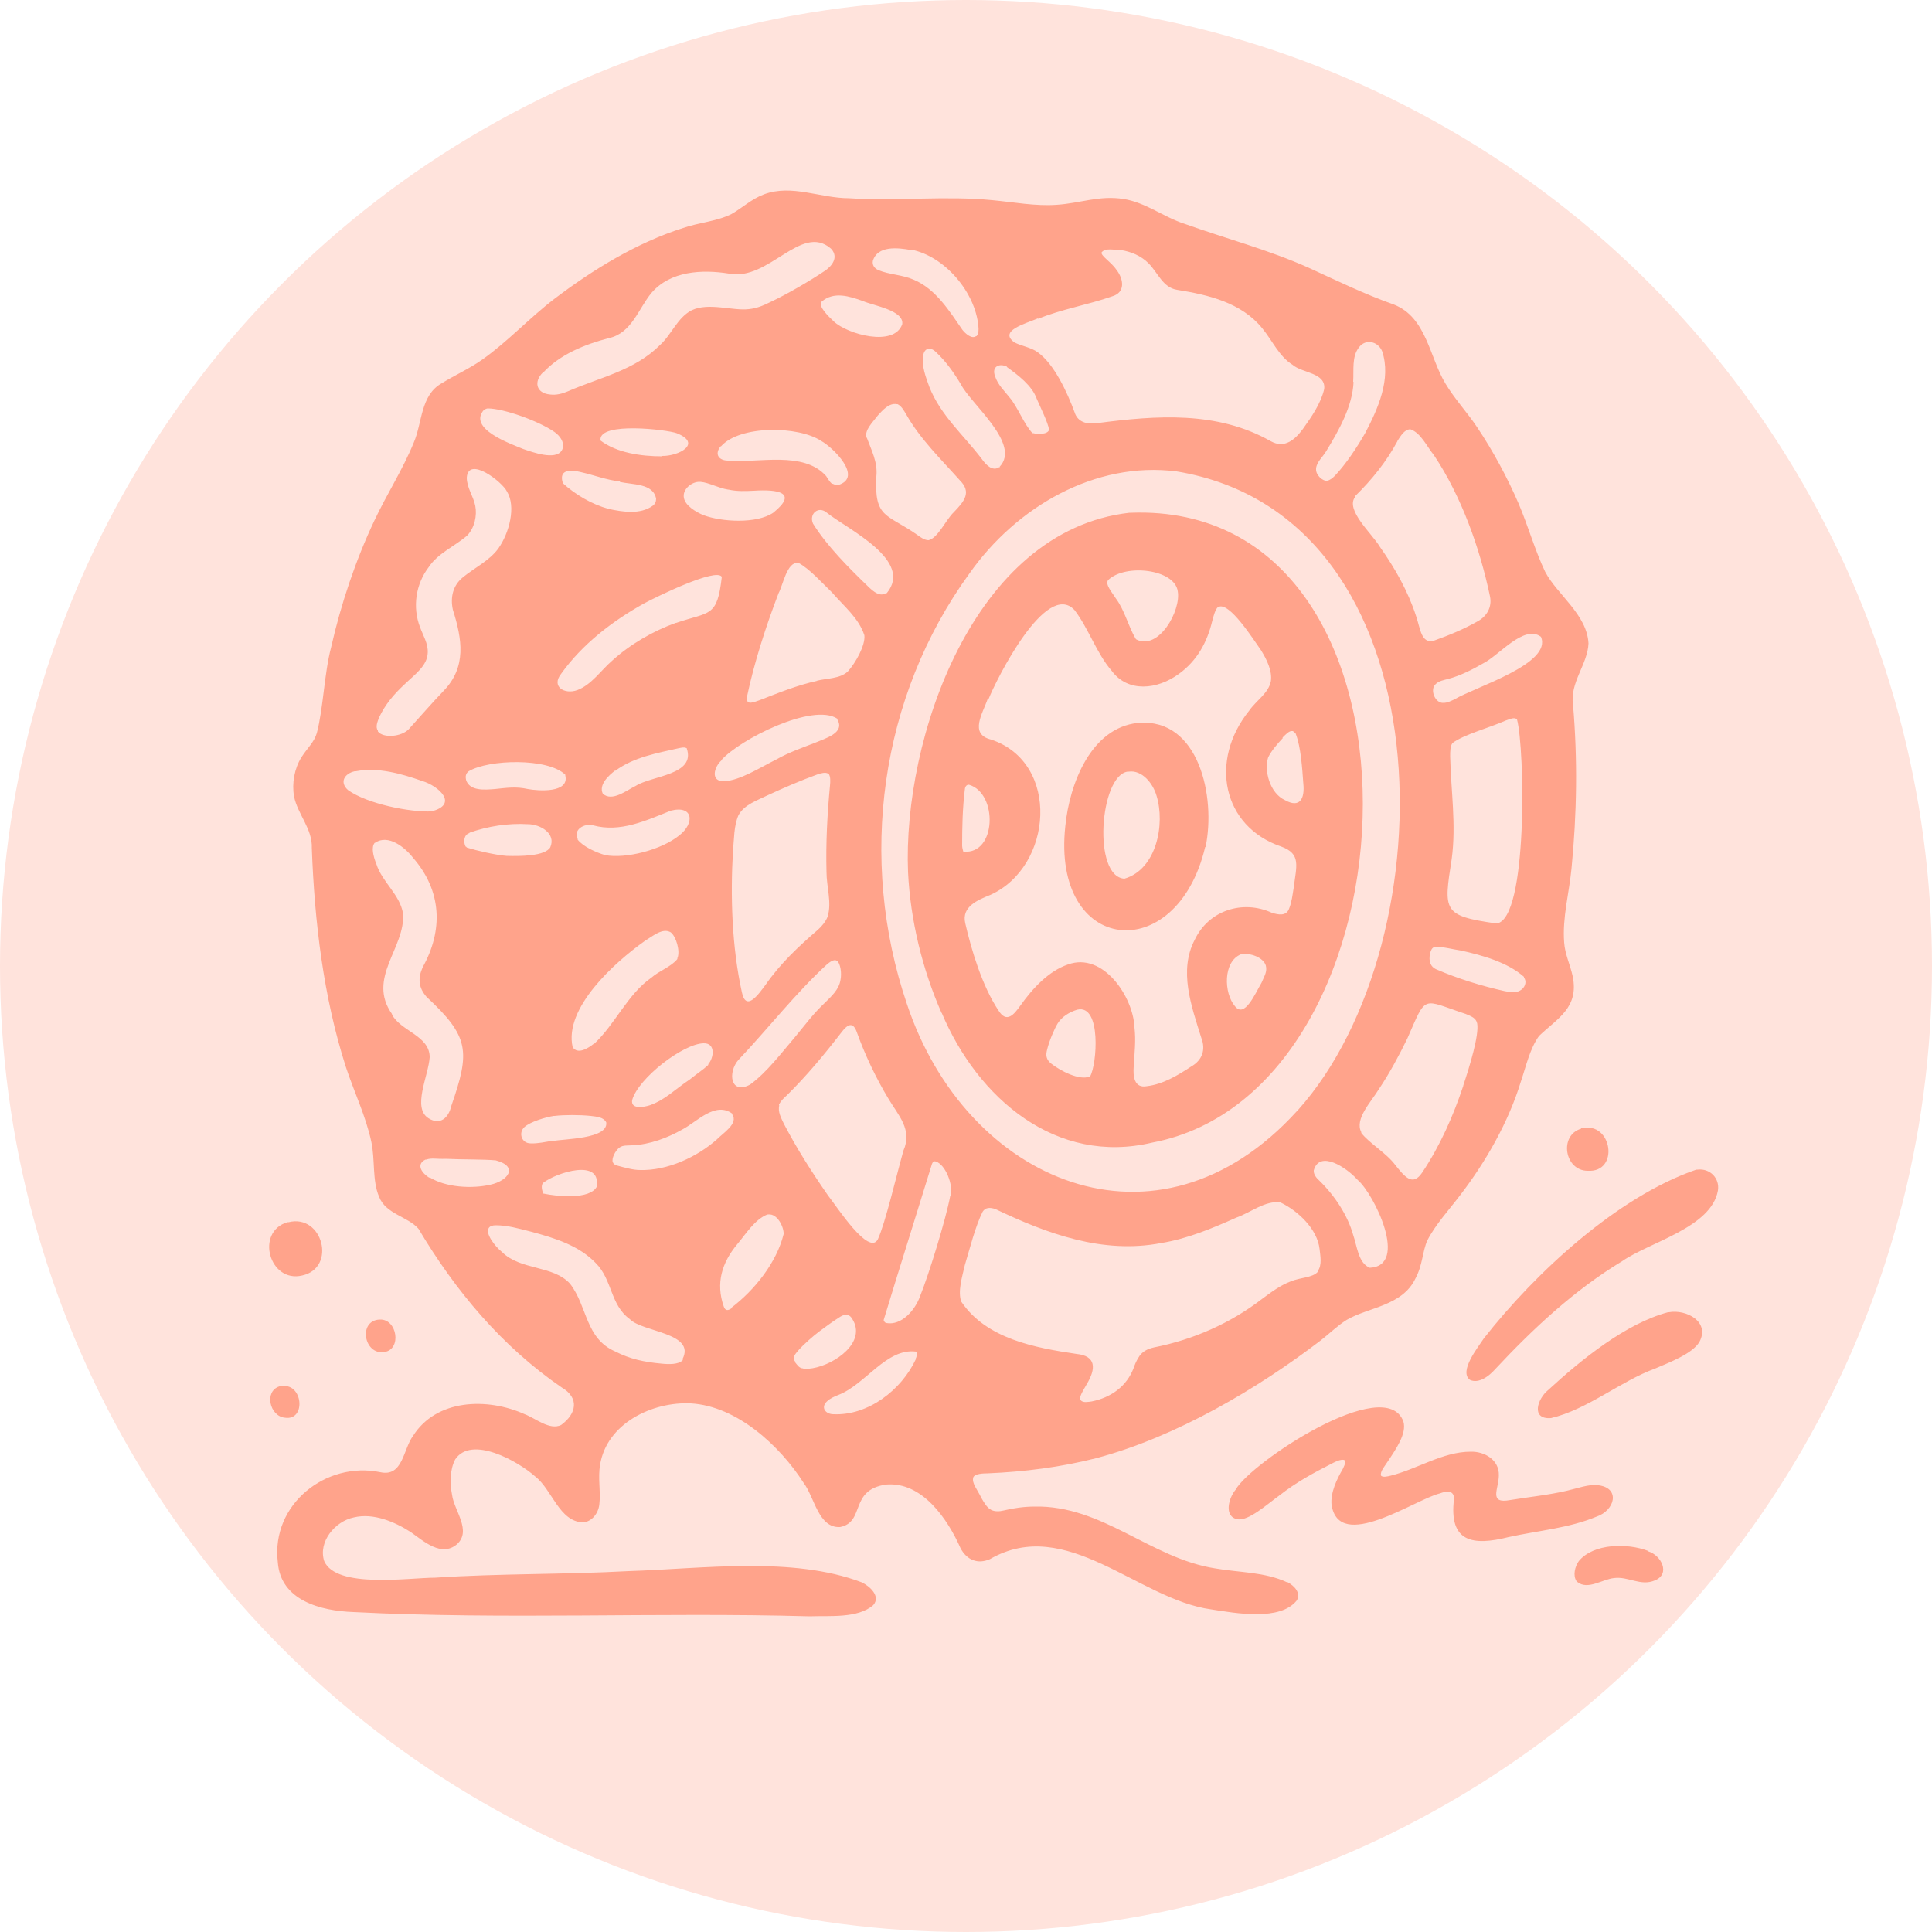 <?xml version="1.0" encoding="UTF-8"?>
<svg xmlns="http://www.w3.org/2000/svg" id="Layer_1" data-name="Layer 1" viewBox="0 0 50 50">
  <circle cx="25" cy="25" r="25" style="fill: #ffe3dc;"></circle>
  <path d="M43.2,33.96h-.03c-1.09.29-2.24,1.22-3.11,2.02-.27.22-.45.76.08.72.94-.22,1.81-.96,2.69-1.28.4-.17.97-.39,1.15-.69.28-.52-.33-.85-.79-.77ZM40.92,29.21c-.58.17-.43,1.09.17,1.09.83.05.63-1.28-.14-1.1h-.03ZM7.82,33.01c.9-.2.53-1.6-.35-1.38h-.03c-.84.25-.47,1.58.38,1.38ZM7.26,35.88h-.03c-.4.13-.25.77.14.81.57.09.47-.94-.11-.81ZM43.93,30.27h-.03c-2.04.7-4.16,2.66-5.5,4.37-.15.23-.65.85-.36,1.07.23.11.5-.1.65-.27.99-1.06,2.05-2.05,3.29-2.8.72-.5,2.31-.87,2.48-1.83.05-.32-.21-.58-.53-.54ZM33.31,40.95c-.58-.27-1.23-.25-1.86-.36-1.67-.26-2.92-1.64-4.68-1.6-.26,0-.55.04-.79.1-.12.03-.23.03-.32-.01-.12-.06-.19-.19-.26-.31-.11-.23-.26-.39-.21-.54h0c.04-.09.25-.1.37-.1.95-.04,1.89-.16,2.8-.39,2.08-.55,4.2-1.81,5.82-3.05.22-.17.43-.38.67-.53.56-.33,1.44-.36,1.78-1.07.19-.35.18-.7.31-.99.21-.41.57-.8.85-1.17.66-.86,1.25-1.89,1.57-2.94.13-.38.23-.85.47-1.18.48-.46,1.04-.73.87-1.55-.07-.31-.2-.57-.22-.87-.05-.64.13-1.28.19-1.91.14-1.42.16-2.83.04-4.24-.09-.57.38-1.05.4-1.59-.04-.75-.81-1.26-1.12-1.85-.26-.54-.45-1.21-.69-1.77-.28-.65-.66-1.36-1.07-1.97-.26-.39-.58-.73-.82-1.13-.42-.69-.49-1.72-1.34-2.05-.74-.26-1.48-.62-2.2-.95-1.05-.47-2.16-.76-3.22-1.14-.53-.17-1-.55-1.57-.64-.63-.1-1.12.11-1.73.15-.56.04-1.12-.07-1.67-.12-1.2-.12-2.51.03-3.71-.05-.74,0-1.48-.37-2.2-.1-.32.12-.56.35-.84.51-.38.19-.85.22-1.25.36-1.2.38-2.34,1.08-3.34,1.84-.64.49-1.2,1.1-1.85,1.56-.32.23-.72.41-1.06.62-.55.31-.5,1.02-.72,1.53-.28.69-.7,1.34-1.02,2.02-.48,1.01-.87,2.17-1.12,3.28-.18.68-.2,1.57-.37,2.22-.07.24-.24.38-.4.63-.18.29-.25.67-.19,1.01.09.46.48.84.46,1.34.07,1.91.3,3.85.88,5.66.21.64.52,1.28.66,1.94.1.46.02,1,.2,1.42.17.45.74.51,1.02.83.95,1.6,2.16,3.05,3.71,4.11.46.27.38.68-.02.97-.3.14-.65-.17-.94-.28-.98-.44-2.29-.39-2.89.56-.26.35-.26,1.07-.85.94-1.4-.29-2.83.83-2.65,2.33.07.99,1.11,1.26,1.96,1.29,3.92.2,7.87,0,11.8.11.52-.02,1.25.06,1.65-.29.2-.23-.09-.49-.3-.59-1.79-.68-4.13-.35-6.03-.29-1.66.09-3.35.06-5.01.17-.67,0-2.56.29-2.87-.43-.16-.5.28-1.03.77-1.13.5-.12,1.05.11,1.47.38.34.24.79.65,1.19.32.4-.35-.07-.88-.12-1.28-.06-.3-.06-.65.08-.92.42-.63,1.62.04,2.07.44.44.34.62,1.17,1.24,1.19.22-.02.39-.22.42-.46.04-.33-.04-.69.02-1.03.17-1.07,1.35-1.64,2.35-1.59,1.19.07,2.3,1.09,2.92,2.06.28.37.38,1.17.94,1.14.66-.13.23-.96,1.19-1.1.93-.08,1.59.88,1.93,1.65.16.3.44.42.76.28,1.98-1.14,3.83,1.04,5.72,1.3.64.1,1.79.31,2.22-.23.11-.18-.04-.37-.25-.48ZM35.45,32.81c-.3-.12-.33-.57-.43-.85-.14-.5-.47-1.01-.87-1.4-.08-.07-.16-.17-.15-.27.15-.54.85-.07,1.12.23l.02.02c.42.36,1.33,2.22.31,2.27ZM14.31,29.52c-.18.03-.4.08-.58.07-.23,0-.32-.27-.16-.42.15-.14.56-.26.76-.29h.02c.25-.03.66-.03.94,0,.16.02.33.03.4.17.05.43-1.1.42-1.38.48ZM15.45,30.7c-.17.36-1.06.26-1.38.19h-.01c-.03-.07-.07-.22,0-.28.35-.27,1.5-.63,1.38.09ZM12.15,21.55c.48-.17,1.01-.25,1.51-.22.32,0,.74.24.58.6-.14.23-.78.23-1.13.22-.28-.02-.79-.14-1.01-.21-.02,0-.03-.02-.04-.03h-.01c-.06-.11-.05-.31.1-.35ZM12.06,20.17c-.02-.08,0-.16.07-.21.52-.31,2.05-.35,2.5.09v.02c.11.46-.7.4-.97.35-.31-.07-.55-.03-.85,0-.26.02-.66.06-.75-.24ZM15.37,27.01c-.15.12-.42.29-.55.09-.23-1.01,1.08-2.19,1.87-2.75.2-.12.46-.35.67-.22.14.11.25.49.17.67v.02c-.16.2-.48.31-.67.48-.62.43-.94,1.21-1.49,1.72ZM17.36,20.98c.59-.15.62.33.22.64-.47.38-1.39.61-1.92.51-.24-.07-.57-.22-.71-.4v-.02c-.12-.24.17-.41.4-.35.7.19,1.36-.12,2.01-.38ZM15.92,19.95c.49-.36,1.09-.46,1.66-.59.06-.01.13-.03.18,0h.01c.25.7-.9.71-1.32.98-.23.11-.61.42-.85.2-.11-.23.15-.47.32-.6ZM18.21,27c.31-.01.27.37.12.54v.02c-.14.13-.26.2-.47.37-.43.29-.63.52-1.03.67-.18.06-.51.11-.47-.13.16-.57,1.32-1.46,1.85-1.47ZM17.49,16.12c-.59.21-1.19.56-1.65.98-.29.25-.53.62-.9.76-.33.12-.68-.09-.42-.42.55-.77,1.33-1.37,2.16-1.83.28-.15,1.86-.93,2-.68h0c-.12,1.06-.31.89-1.18,1.19ZM18.85,12.67c.23.05.43.04.66.03.61-.04,1.16.04.5.57-.43.29-1.33.24-1.81.06-.19-.08-.46-.24-.5-.44-.05-.23.21-.43.41-.42h.02c.22.02.46.16.71.2ZM18.66,11.55c.49-.55,2-.53,2.59-.14.31.17,1.09.94.45,1.14-.05,0-.09,0-.15-.03h-.02c-.07-.06-.1-.13-.15-.2-.59-.66-1.75-.33-2.54-.4-.23,0-.36-.16-.19-.37ZM17.14,11.81c-.55,0-1.18-.09-1.6-.41v-.02c-.02-.47,1.72-.26,1.97-.17.68.27.05.6-.38.59ZM16.04,12.47c.32.08.87.03.94.44,0,.07-.03.14-.09.18-.32.23-.77.16-1.14.08-.44-.12-.86-.37-1.19-.67v-.02c-.1-.35.24-.32.48-.26.35.08.65.2,1,.24ZM18.67,19.67c.47-.53,2.36-1.49,3-1.07v.02c.21.35-.32.49-.57.6-.36.14-.68.25-1,.43-.46.23-.95.55-1.37.57-.35,0-.25-.37-.06-.54ZM18.97,22.01c.03-.3.02-.63.14-.91.15-.28.5-.39.76-.52.41-.19.85-.38,1.29-.54.09-.03.2-.06.27-.02h.01c.06.07.05.21.04.31-.07.74-.11,1.49-.09,2.24,0,.38.14.78.03,1.15-.05.13-.15.25-.25.34-.5.43-.98.88-1.36,1.43-.16.21-.5.72-.61.19-.26-1.17-.3-2.49-.23-3.67ZM19.12,27.42c.74-.78,1.49-1.74,2.28-2.46.07-.06.18-.14.25-.1h.01c.09.07.13.33.09.51-.04.24-.23.41-.39.57-.32.3-.48.53-.77.88-.36.42-.74.93-1.18,1.25-.51.27-.58-.32-.3-.64ZM21.15,17.62c-.51.11-1,.31-1.49.5-.13.04-.36.16-.33-.08.18-.87.5-1.86.82-2.69.11-.2.22-.82.5-.78h.02c.28.15.61.52.86.76.32.37.69.66.84,1.11.03.26-.23.72-.43.94-.21.19-.54.17-.81.24ZM21.04,13.55c-.11-.25.14-.47.36-.28.54.43,2.25,1.23,1.55,2.08h-.02c-.16.1-.32-.04-.43-.14-.52-.5-1.1-1.08-1.46-1.66ZM22.42,11.33c-.04-.21.14-.37.3-.58.12-.13.29-.33.49-.29h.02c.1.05.16.16.22.26.36.64.9,1.16,1.39,1.71.31.31.12.54-.16.83-.2.19-.41.67-.65.72-.1,0-.2-.07-.28-.13-.79-.56-1.13-.42-1.07-1.52.04-.37-.13-.68-.25-1.01ZM25.09,14.84c1.21-1.72,3.25-2.91,5.36-2.64,7.07,1.17,7.06,12.16,3.14,16.53l-.02.02c-3.62,3.99-8.57,1.84-10.1-2.77-1.27-3.74-.7-7.95,1.62-11.14ZM37.87,28.1c-.26.78-.6,1.55-1.06,2.24-.25.38-.46.11-.7-.19-.23-.31-.67-.56-.88-.83v-.02c-.18-.34.26-.79.46-1.12.28-.42.51-.85.73-1.3.51-1.16.36-1.02,1.51-.64.14.06.27.1.3.25.05.3-.19,1.09-.36,1.6ZM39.39,25.6c-.13.11-.29.08-.45.05-.62-.14-1.2-.32-1.76-.56-.17-.07-.21-.23-.17-.41.02-.09.05-.15.11-.17.21-.02.47.06.69.09.54.12,1.2.3,1.63.68v.02c.07.09.04.22-.05.3ZM37.53,19.57c0-.12,0-.26.06-.34.29-.22.97-.4,1.37-.58.16-.06.25-.09.3-.03h0c.2.72.29,5.18-.53,5.28-1.4-.2-1.37-.32-1.16-1.67.12-.88-.02-1.77-.04-2.65ZM39.88,16.46v.02c.3.7-1.71,1.3-2.24,1.62-.09.04-.18.09-.28.09-.22.02-.37-.35-.2-.49.08-.08.21-.1.32-.13.31-.08.64-.25.9-.4.41-.2,1.06-1.02,1.5-.69ZM36.16,11.42c.08-.12.18-.31.34-.31.27.09.43.45.61.67.71,1.06,1.19,2.41,1.45,3.65.06.28-.08.52-.32.65-.37.21-.74.36-1.13.5-.33.09-.35-.31-.46-.63-.21-.65-.55-1.25-.94-1.8-.2-.34-.9-.95-.64-1.29v-.02c.43-.42.81-.89,1.1-1.43ZM35.02,9.88c.02-.3-.04-.65.15-.89.17-.23.49-.16.6.1.24.72-.11,1.49-.44,2.12-.22.38-.49.79-.78,1.1-.07.07-.14.12-.2.13-.12.02-.3-.15-.29-.3v-.02c.02-.17.17-.29.26-.44.33-.54.68-1.16.71-1.79ZM26.87,8.25c.57-.24,1.32-.37,1.91-.58.35-.1.3-.44.12-.68-.14-.21-.42-.37-.39-.46.1-.12.31-.06.46-.06h.03c.27.04.53.15.72.34.25.25.37.63.74.69.81.13,1.67.33,2.21,1,.27.33.43.72.78.94.25.22.87.2.82.63-.09.38-.33.72-.55,1.03-.2.27-.47.52-.83.32-1.39-.79-2.96-.67-4.49-.47-.26.04-.51-.02-.59-.28-.19-.52-.53-1.25-.95-1.55-.17-.13-.42-.16-.61-.26-.41-.3.28-.48.61-.62ZM26.06,9.5c.29.21.65.48.77.82.09.21.29.61.32.8-.03.13-.31.12-.41.09h-.02c-.22-.23-.39-.69-.59-.92-.13-.17-.31-.33-.38-.56-.09-.24.11-.34.31-.24ZM25.88,12.09h-.02c-.18.12-.35-.07-.45-.21-.47-.62-1.07-1.13-1.36-1.87-.09-.25-.2-.53-.16-.8.03-.21.19-.24.33-.1.26.24.47.54.65.84.26.51,1.56,1.54,1,2.13ZM23.58,6.46c.87.17,1.66,1.1,1.74,1.98.01.09.01.21-.05.26h-.01c-.11.08-.27-.06-.35-.16-.34-.49-.69-1.06-1.26-1.3-.29-.13-.63-.13-.92-.25-.11-.05-.16-.14-.14-.24.12-.4.65-.34.98-.28ZM22.33,7.79c.27.12,1.07.24,1.02.6-.21.6-1.42.26-1.77-.07-.15-.14-.4-.39-.32-.49v-.02c.32-.28.73-.14,1.07-.02ZM14.05,9.65c.44-.48,1.09-.74,1.71-.9.59-.13.76-.76,1.1-1.17.49-.57,1.31-.61,2-.5,1.03.21,1.87-1.31,2.64-.65l.02.02c.19.22,0,.45-.19.57-.34.23-.95.59-1.4.8-.18.09-.35.16-.55.18-.42.05-1.04-.18-1.48.03-.37.19-.52.63-.82.9-.66.66-1.54.83-2.39,1.2-.14.06-.3.1-.45.08-.37-.03-.43-.34-.19-.57ZM12.52,10.6h.02s.05-.03.08-.03c.42,0,1.33.33,1.73.61.15.1.3.32.18.49-.17.24-.73.04-.99-.05-.34-.14-1.45-.53-1.01-1.02ZM9.81,18.57c.16-.34.38-.6.66-.86.27-.26.59-.48.6-.82.01-.24-.12-.44-.2-.66-.2-.52-.11-1.12.23-1.56.23-.35.68-.54.99-.81.19-.2.26-.51.21-.77-.05-.25-.22-.47-.22-.73.04-.57.92.11,1.04.36.24.39.06,1.07-.22,1.47-.23.32-.63.51-.92.75-.26.21-.33.52-.26.84.24.76.36,1.48-.24,2.1-.29.3-.6.66-.9.99-.19.2-.66.24-.8.06v-.02c-.07-.1-.01-.23.03-.34ZM9.01,20.45c-.23-.2-.1-.43.17-.49h.03c.56-.11,1.17.06,1.71.25.44.13.96.61.24.79-.55.02-1.64-.19-2.15-.55ZM10.15,26.25c-.67-.94.35-1.72.28-2.61-.08-.49-.54-.81-.69-1.28-.08-.2-.14-.44-.04-.55h.01c.34-.23.77.12.98.39.75.86.78,1.88.25,2.83-.13.29-.11.53.1.77,1.11,1.03,1.13,1.41.64,2.82-.07.31-.29.51-.59.32-.43-.27,0-1.1.03-1.58,0-.56-.75-.67-.98-1.11ZM11.11,30.48c-.18-.11-.36-.34-.1-.47h.02c.15-.05.25-.01.51-.02.36.02.99.01,1.29.04.6.16.32.53-.14.63-.48.11-1.16.07-1.57-.19ZM17.67,35.18v.02c-.11.12-.37.11-.56.09-.44-.04-.81-.12-1.18-.31-.79-.34-.72-1.17-1.18-1.76-.44-.48-1.28-.34-1.76-.82-.19-.15-.44-.49-.34-.62.03-.05.1-.07.18-.07.3,0,.58.08.93.17.59.16,1.22.35,1.66.81.43.43.37,1.08.88,1.45.33.34,1.72.35,1.36,1.04ZM16.57,30.28c-.19,0-.39-.06-.58-.11-.07-.02-.11-.04-.13-.09-.04-.09.06-.3.17-.38.09-.07.22-.05.33-.06.46-.02.91-.19,1.3-.41.38-.2.85-.73,1.29-.41v.02c.17.24-.25.49-.4.65-.51.45-1.27.81-1.99.79ZM18.93,33.86c-.09.06-.16.07-.2-.05-.21-.6-.05-1.13.35-1.61.22-.26.45-.64.78-.77h.02c.24-.03.41.33.4.51-.18.73-.75,1.45-1.36,1.91ZM20.16,28.61v-.02c.04-.09.12-.17.2-.24.52-.51.99-1.08,1.43-1.65.14-.18.28-.27.38,0,.21.59.5,1.2.82,1.73.26.44.63.8.39,1.35-.18.64-.47,1.88-.66,2.29-.23.45-1.06-.84-1.29-1.13-.43-.62-.8-1.2-1.14-1.85-.07-.15-.17-.32-.12-.49ZM20.75,35.41c-.08-.02-.12-.09-.17-.15v-.02c-.09-.11,0-.19.07-.28.15-.17.39-.38.55-.5.12-.09.35-.26.51-.36.13-.09.26-.12.35.04.37.59-.44,1.17-1.03,1.27-.09.01-.18.03-.27,0ZM23.7,35.18c-.37.79-1.23,1.46-2.13,1.42-.2,0-.34-.17-.17-.33.08-.08.2-.13.3-.17.7-.27,1.24-1.22,2.01-1.12h.01c.03.06,0,.14-.03.2ZM24.59,30.96c-.11.59-.55,2.02-.78,2.59-.13.36-.48.76-.87.69h-.01s-.06-.03-.06-.08c.15-.5.42-1.37.62-2.01.18-.57.51-1.65.63-2.03.02-.05.05-.08.1-.06.25.08.46.61.38.9ZM24.88,33.7c-.1-.28.02-.65.09-.96.13-.43.27-1,.46-1.38.07-.11.18-.12.33-.07,1.34.64,2.78,1.17,4.29.88.68-.11,1.32-.38,1.95-.66.37-.13.75-.45,1.14-.39.46.22.95.69,1.01,1.2.02.19.07.42-.05.58v.02c-.14.15-.45.14-.69.24-.27.1-.51.28-.74.45-.83.64-1.79,1.06-2.8,1.26-.18.04-.32.11-.41.27-.05.08-.09.17-.12.26-.18.48-.59.77-1.09.87-.09.01-.22.04-.28-.03-.06-.07.05-.23.15-.41.25-.41.25-.74-.26-.79-1.08-.16-2.33-.39-2.98-1.35ZM31.2,21.92c.27-1.29-.17-3.34-1.73-3.21h-.03c-1.2.13-1.76,1.56-1.87,2.67-.36,3.32,2.88,3.66,3.62.54ZM29.19,19.97h.02c.35-.05.63.31.72.62.23.74,0,1.91-.83,2.15-.83-.05-.64-2.66.08-2.77ZM24.37,26.21c.94,2.23,2.97,3.95,5.45,3.36,7.08-1.34,7.64-16.61-.56-16.3h-.03c-4.05.46-5.87,5.87-5.73,9.3.06,1.24.37,2.52.87,3.65ZM28.21,27.86h-.01c-.27.11-.76-.15-.99-.33-.14-.11-.15-.22-.11-.37.05-.21.18-.52.27-.67.11-.18.31-.3.51-.36.63-.15.51,1.43.33,1.73ZM32.65,25.43c-.17.29-.44.93-.69.61-.29-.34-.31-1.15.15-1.34h.02c.22-.05.57.08.63.29.04.16-.04.27-.11.44ZM33.19,19.09c.1-.1.18-.18.25-.17h.02s.05.04.07.06c.14.36.17.9.2,1.3.04.39-.09.64-.47.43-.4-.18-.55-.77-.44-1.11.09-.18.24-.35.38-.5ZM28.68,15.01c.45-.43,1.72-.28,1.8.29.09.5-.49,1.54-1.07,1.25l-.02-.02c-.19-.32-.28-.73-.51-1.04-.1-.16-.29-.37-.2-.48ZM25.58,18.1c.21-.53,1.5-3.1,2.23-2.31.36.47.57,1.12.96,1.57.42.57,1.18.49,1.74.08.47-.34.73-.82.86-1.36.03-.12.08-.31.15-.37h.01c.28-.16.92.86,1.1,1.11.15.24.3.54.26.81-.06.31-.38.5-.56.76-1.04,1.29-.7,3,.83,3.52.52.19.39.5.32,1.07-.03.18-.05.37-.12.54-.07.19-.27.16-.45.1-.75-.34-1.63-.06-1.99.7-.42.8-.09,1.71.17,2.54.12.31.02.58-.26.74-.35.23-.73.46-1.15.51-.33.06-.36-.26-.34-.51.02-.34.06-.67.02-1.01-.03-.79-.81-1.96-1.72-1.63-.5.17-.91.61-1.23,1.06-.17.24-.36.47-.57.13-.42-.63-.7-1.56-.86-2.26-.1-.43.33-.6.65-.73,1.62-.73,1.82-3.42.02-4.02-.58-.14-.21-.69-.09-1.05ZM24.97,20.44c0-.07.04-.14.11-.13.75.22.71,1.81-.14,1.73h-.01s-.03-.1-.03-.15c0-.48.01-.98.07-1.46ZM42.66,40.14c-.54-.21-1.42-.2-1.8.26-.1.14-.16.37-.06.52l.02.02c.27.22.65-.07.95-.1.37-.05.69.22,1.06.06.41-.17.16-.65-.17-.75ZM9.85,34.15h-.03c-.56.03-.4.93.13.84.45-.07.33-.85-.11-.84ZM41.38,38.43c-.28-.02-.56.09-.83.15-.47.11-.97.16-1.46.24-.58.11-.3-.29-.3-.64.01-.4-.37-.62-.73-.61-.72,0-1.38.45-2.07.62-.08.02-.2.05-.25,0h0c-.03-.11.11-.26.17-.36.22-.33.5-.73.41-1.04-.46-1.26-3.96,1.07-4.34,1.76-.18.21-.32.7.05.77.29.04.75-.38,1.07-.61.46-.36.89-.59,1.4-.85.08-.04.19-.09.27-.08.07.01.05.1-.02.24-.15.25-.32.61-.29.92.19,1.25,2.15-.13,2.8-.29.16-.06.37-.1.37.14-.14,1.13.49,1.22,1.41.99.77-.17,1.56-.23,2.28-.53.47-.16.62-.73.06-.81Z" style="fill: #ffa38b;"></path>
</svg>
